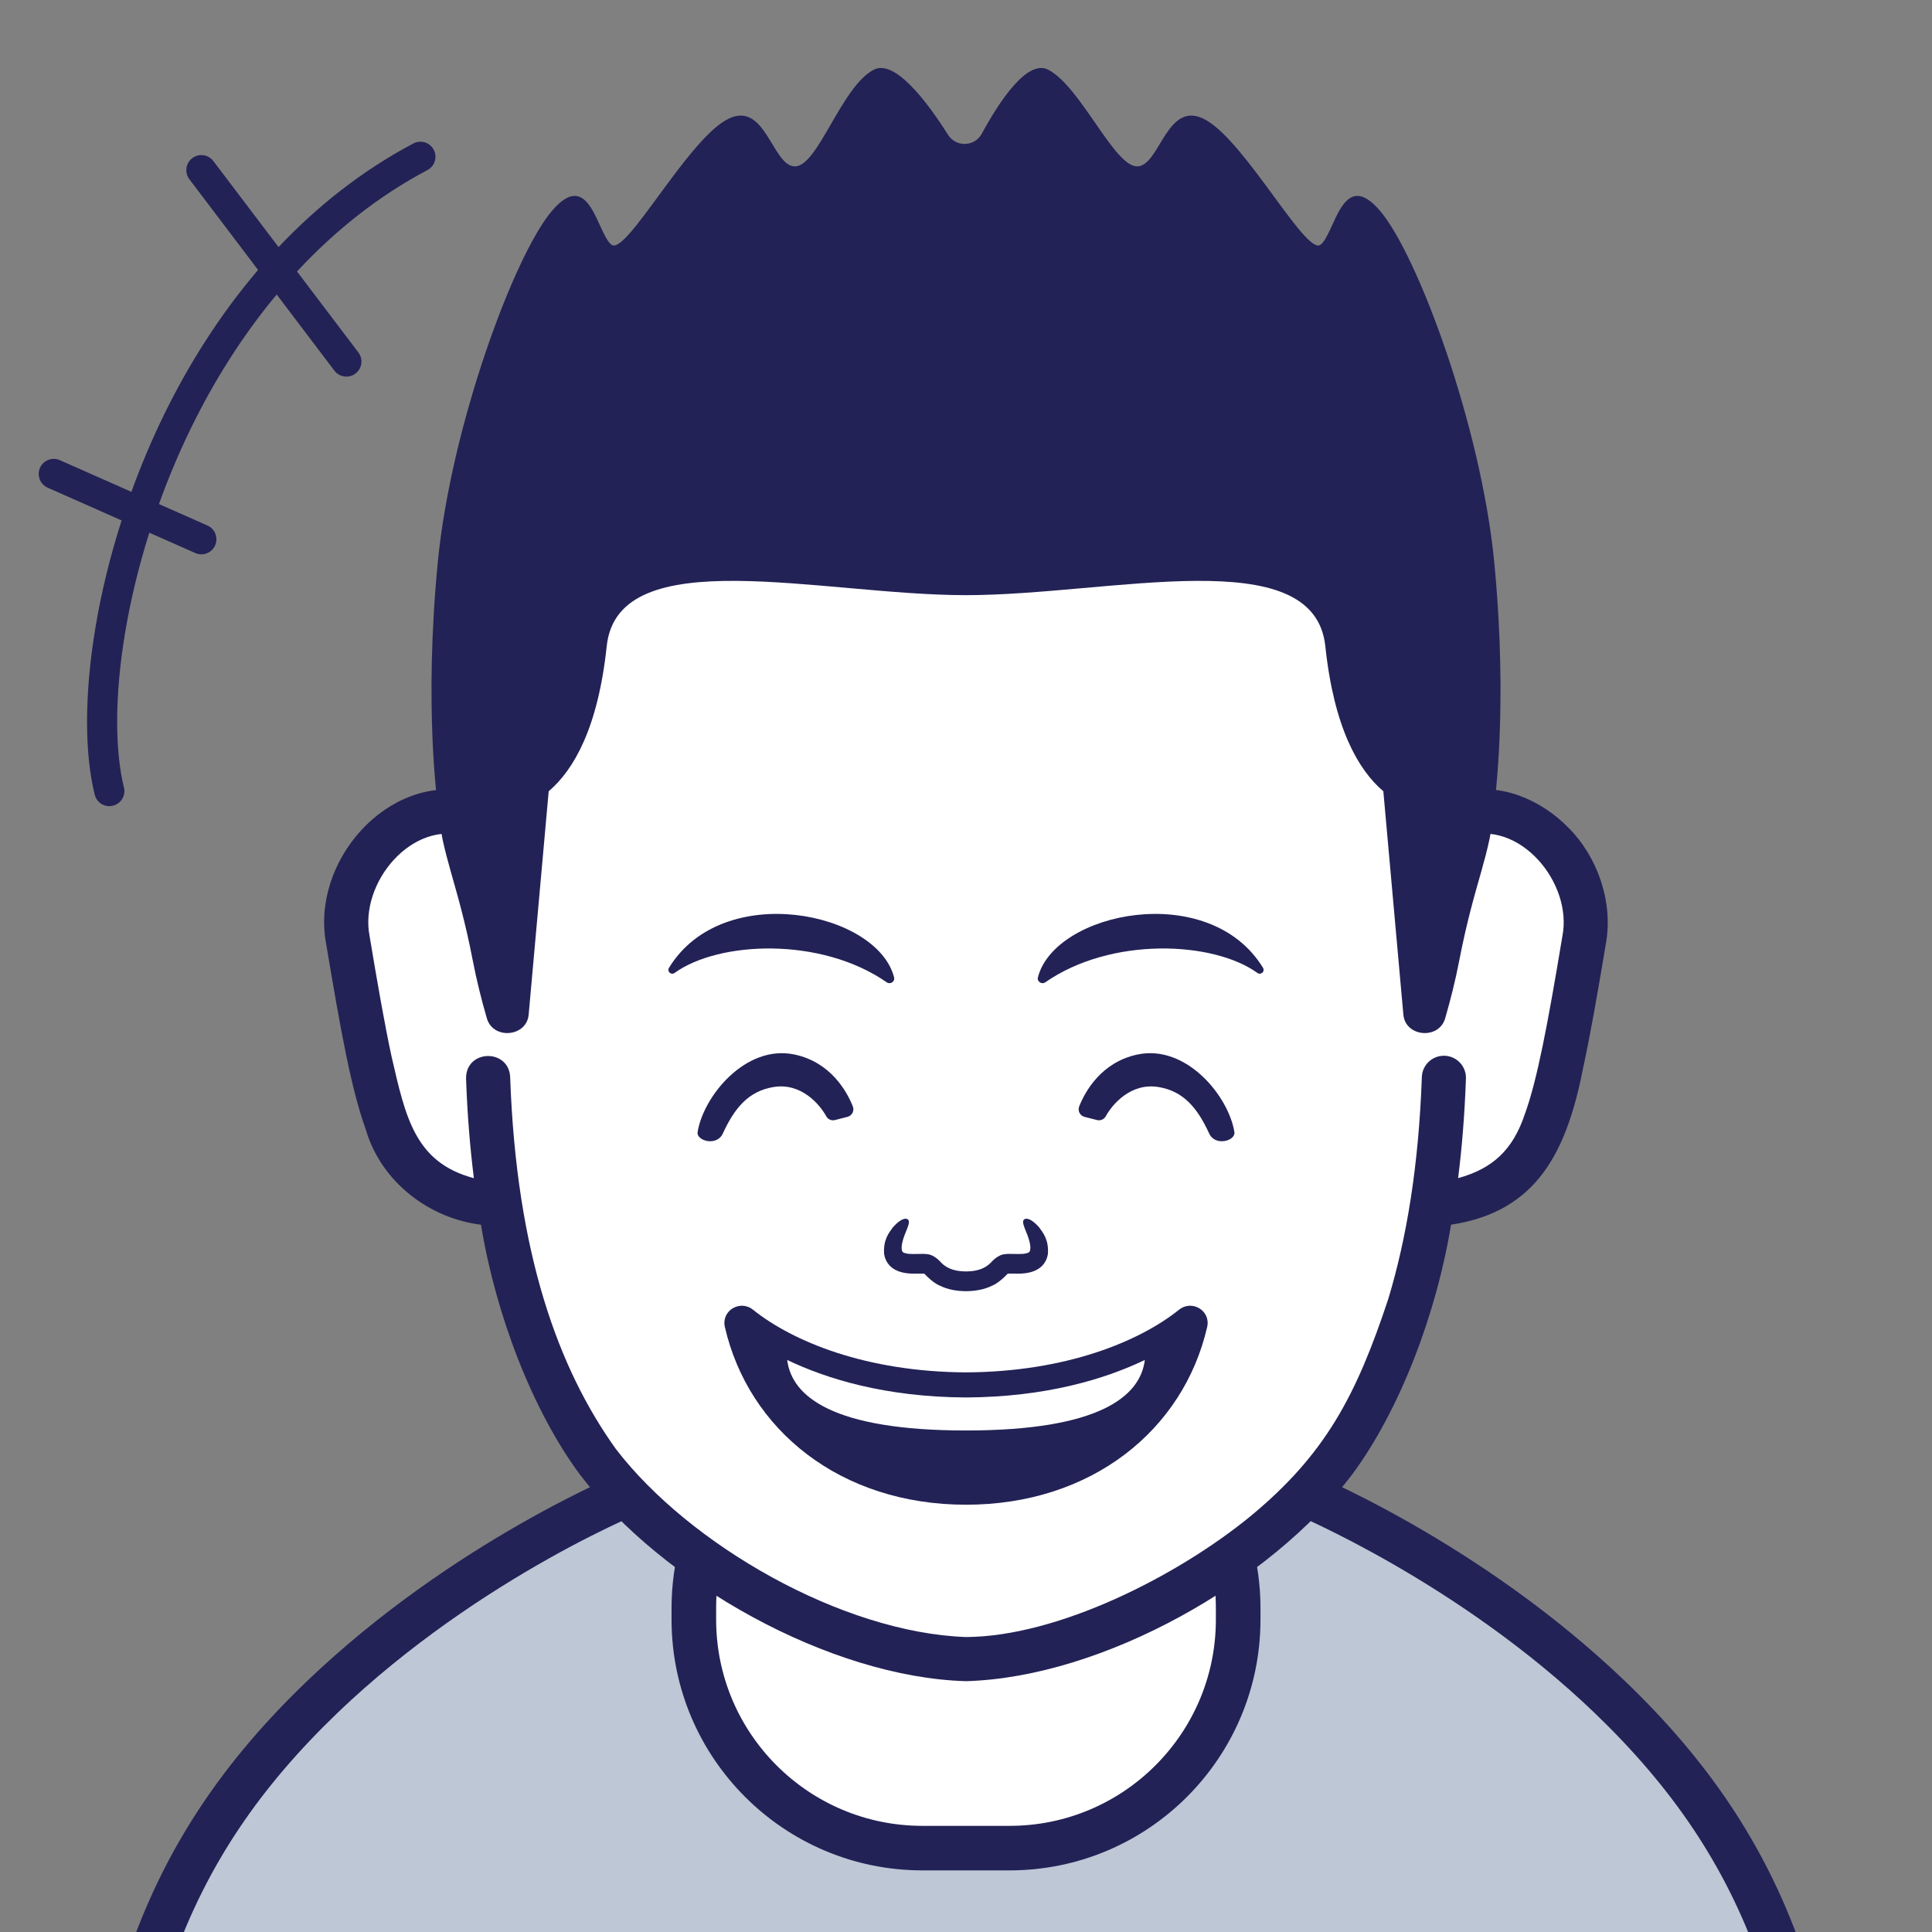 <!--?xml version="1.0" encoding="utf-8"?-->
<svg version="1.1" x="0px" y="0px" id="iconz084101881527204003" viewBox="25 15 462 462" xmlns="http://www.w3.org/2000/svg" style="enable-background:new 0 0 512 512;" xml:space="preserve"><rect x="25" y="15" width="462" height="462" fill="#808080" stroke="none"/><style type="text/css">
.baseF{fill:#FFFFFF}
.baseB{fill:#232256}
.eyeF{fill:#FFFFFF}
.eyeB{fill:#232256}
.eyeT{fill:#BDC7D6}
.hairF{fill:#FFFFFF}
.hairB{fill:#232256}
.hairU{fill:#5E7AA5}
.hairT{fill:#BDC7D6}
.noseF{fill:#FFFFFF}
.noseB{fill:#232256}
.noseU{fill:#5E7AA5}
.mayugeB{fill:#232256}
.mayugeU{fill:#5E7AA5}
.mayugeT{fill:#BDC7D6}
.mayugeF{fill:#FFFFFF}
.mouthF{fill:#FFFFFF}
.mouthB{fill:#232256}
.mouthT{fill:#BDC7D6}
.mouthU{fill:#5E7AA5}
.hatF{fill:#FFFFFF}
.hatB{fill:#232256}
.hatU{fill:#5E7AA5}
.hatT{fill:#BDC7D6}
.higeU{fill:#5E7AA5}
.higeB{fill:#232256}
.higeF{fill:#FFFFFF}
.bodyF{fill:#FFFFFF}
.bodyB{fill:#232256}
.bodyU{fill:#5E7AA5}
.bodyT{fill:#BDC7D6}
.bodyS{fill:#8DA6C9}
.bodyH{fill:#FFFFFF}
.glassF{fill:#FFFFFF}
.glassB{fill:#232256}
.glassT{fill:#BDC7D6}
.glassU{fill:#5E7AA5}
.kirakiraF{fill:#FFFFFF}
.kirakiraB{fill:#232256}
.kirakiraU{fill:#5E7AA5}
.kirakiraT{fill:#BDC7D6}
.kirakiraH{fill:#FFFFFF}
.backF{fill:#FFFFFF}
.backB{fill:#232256}
.backU{fill:#5E7AA5}
.backS{fill:#8DA6C9}
.backA{fill:#FFE38B}
.backG{fill:#EEEEEF}
.backC{fill:#19DB9F}
.backD{fill:#DBBCA1}
</style>
<g class="icosvg">
<g>
	<g>
		<g>
			<path class="bodyT" d="M462.883,571.468v68.977H49.075v-68.977c0-20.831,1.2-39.023,3.792-55.2
				c6.48-41.039,21.888-69.262,49.2-95.423c35.136-33.745,76.8-50.161,76.8-50.161c10.08-5.423,15.312-8.112,27.792-9.6
				c9.888-1.151,24.336-1.535,49.296-1.87c25.008,0.335,39.456,0.72,49.344,1.87c12.48,1.488,17.712,4.177,27.792,9.6
				c0,0,41.664,16.416,76.8,50.161C447.955,457.325,462.883,497.787,462.883,571.468z" style="fill: rgb(189, 199, 214);"></path>
			<path class="bodyH" d="M321.079,399.512v2.761c0,30.192-24.483,54.673-54.675,54.673h-20.808c-30.192,0-54.67-24.48-54.67-54.673
				v-2.761c0-15,6.023-28.559,15.769-38.447c9.886-1.153,24.309-1.535,49.294-1.87c25.008,0.335,39.431,0.717,49.322,1.87
				C315.056,370.953,321.079,384.512,321.079,399.512z" style="fill: rgb(255, 255, 255);"></path>
			<path class="baseF" d="M110.467,529.564v110.88H49.075v-68.977c0-20.831,1.2-39.023,3.792-55.2L110.467,529.564z" style="fill: rgb(255, 255, 255);"></path>
			<path class="baseF" d="M460.771,571.468v68.977h-61.392v-110.88l57.6-13.296C459.571,532.444,460.771,550.637,460.771,571.468z" style="fill: rgb(255, 255, 255);"></path>
			<path class="bodyB" d="M315.754,402.272c-0.003,13.641-5.516,25.943-14.456,34.891c-8.948,8.939-21.252,14.452-34.894,14.454
				h-20.808c-13.642-0.002-25.945-5.515-34.891-14.454c-8.938-8.946-14.451-21.251-14.454-34.891v-2.761
				c0.003-12.907,4.956-24.548,13.024-33.359c9.431-0.949,23.429-1.324,46.713-1.634c23.306,0.309,37.306,0.684,46.741,1.634
				c8.068,8.81,13.021,20.452,13.024,33.359V402.272z M455.635,480.413c-8.736-24.673-22.56-44.737-42.048-63.408
				c-34.752-33.314-75.024-49.826-78.192-51.122c-4.944-2.639-8.976-4.8-13.44-6.478c-4.08-1.488-8.544-2.545-14.064-3.314
				l-0.096-0.094l-1.872-0.241c-10.32-1.2-24.816-1.535-49.872-1.873h-0.144c-25.008,0.338-39.504,0.673-49.824,1.873l-1.872,0.241
				l-0.096,0.094c-5.52,0.769-9.984,1.826-14.064,3.314c-4.512,1.678-8.496,3.839-13.44,6.478
				c-3.216,1.296-43.44,17.857-78.192,51.122c-19.488,18.67-33.312,38.735-42.096,63.408c-3.744,10.559-6.48,21.984-8.496,34.463
				c-0.048,0.049-0.096,0.096-0.096,0.145v0.384c-2.64,16.559-3.888,34.992-3.888,56.062v68.977h10.56v-68.977
				c0-18.288,0.912-34.369,2.88-48.816l47.952,11.088v106.704h10.56V525.34l-56.88-13.153c1.872-10.223,4.32-19.582,7.392-28.223
				c8.208-23.088,20.832-41.52,39.408-59.377c17.136-16.416,36-28.751,50.544-36.912c7.248-4.078,13.44-7.104,17.808-9.12
				c2.16-1.008,7.056-3.12,7.056-3.12s8.928-4.753,12.624-6.096c0-0.049,0.048-0.049,0.096-0.049
				c-5.232,8.88-8.256,19.2-8.256,30.241v2.735c0,33.12,26.88,60,60,60h20.832c33.12,0,60-26.88,60-60v-2.735
				c0-11.041-3.024-21.361-8.256-30.241c0.048,0,0.096,0,0.096,0.049c3.696,1.343,7.296,3.265,12.384,5.951l0.288,0.145l0.24,0.143
				l0.432,0.145c4.368,1.774,42.528,18.047,74.688,48.862c18.576,17.857,31.2,36.288,39.408,59.377
				c3.072,8.543,5.472,17.808,7.344,27.888l-58.416,13.488v115.104h10.56V533.74l49.488-11.423
				c2.016,14.496,2.928,30.719,2.928,49.151v68.977h10.56v-68.977C468.163,534.268,464.419,505.133,455.635,480.413z" style="fill: rgb(35, 34, 86);"></path>
		</g>
	</g>
</g>


<g>
	<g>
		<path class="baseF" d="M370.823,211.356h-1.083C365.238,142.075,331.823,86.563,256,86.563s-109.238,55.512-113.74,124.793h-1.083    c-14.838-8.773-36.38,8.079-32.988,28.425c7.12,42.712,9.938,53.302,22.629,59.714c6.476,3.272,12.413,3.389,12.413,3.389h1.277    c4.228,26.864,12.675,46.636,23.503,61.72c16.545,23.044,59.074,47.137,87.989,47.137c28.915,0,71.445-24.094,87.989-47.137    c10.828-15.084,19.275-34.856,23.503-61.72h1.277c0,0,5.937-0.117,12.413-3.389c12.689-6.413,15.509-17.002,22.629-59.714    C407.203,219.435,385.661,202.583,370.823,211.356z" style="fill: rgb(255, 255, 255);"></path>
		<path class="baseB" d="M400.197,213.073c-6.568-6.81-16.304-11.004-25.737-8.755C368.747,134.944,329.975,80.52,256,81.287    c-74.235-0.864-112.896,54.299-118.444,123.035c-19.995-4.34-38.258,16.759-34.57,36.339l-0.001-0.011    c3.584,21.412,6.032,34.84,9.469,44.398c3.786,12.939,15.561,21.371,27.56,22.815c3.49,21.313,12.227,44.344,23.712,59.82    c19.76,25.929,59.709,48.411,92.275,49.338c32.904-0.946,72.797-23.732,92.275-49.337c11.483-15.481,20.216-38.503,23.711-59.821    c20.682-3.122,27.736-17.588,31.679-37.926c1.673-7.721,3.343-17.25,5.35-29.287l0.001-0.009    C410.841,230.515,406.844,219.747,400.197,213.073z M398.606,238.914c-3.537,21.3-6.057,34.522-8.984,42.54    c-2.885,8.629-7.803,13.034-15.94,15.273c0.934-7.446,1.571-15.359,1.868-23.806c0.102-2.913-2.176-5.356-5.089-5.458    c-2.912-0.102-5.355,2.176-5.457,5.089c-0.741,21.097-3.625,38.545-8.037,53.102c-7.684,23.201-15.096,37.185-32.968,51.943    c-17.576,14.384-46.071,28.758-67.999,28.868c-29.641-1.047-66.146-22.057-83.704-44.938c-6.917-9.64-12.849-21.314-17.265-35.874    c-4.412-14.557-7.295-32.005-8.034-53.102c-0.347-6.881-10.641-6.633-10.547,0.37h-0.001c0.296,8.449,0.935,16.366,1.869,23.813    c-14.102-3.734-16.335-14.595-19.67-29.034c-1.611-7.396-3.355-17.378-5.343-29.308l0.087,0.509    c-2.538-12.803,10.263-28.169,23.402-23.817c-0.209,4.296-0.347,8.62-0.348,12.994c0,2.914,2.363,5.277,5.277,5.277    c2.913,0,5.277-2.363,5.277-5.277l0,0c-0.579-71.264,30.158-137.1,109.001-136.238c44.048-0.349,77.728,20.487,94.871,59.825    c9.632,21.733,14.134,48.146,14.128,76.414c0,2.914,2.362,5.277,5.277,5.277c2.913,0,5.277-2.363,5.277-5.277    c0-4.374-0.12-8.706-0.329-13.001C388.325,210.72,401.15,226.151,398.606,238.914z" style="fill: rgb(35, 34, 86);"></path>
	</g>
</g>

<g>
	<path class="hairB" d="M382.312,149.385c-3.159-32.484-18.263-73.396-27.324-83.996c-9.062-10.602-10.794,5.708-14.256,8.155   c-3.463,2.446-17.538-24.006-27.131-29.714c-9.592-5.708-11.143,10.957-16.68,10.957c-5.537,0-13.449-19.032-21.241-23.109   c-5.026-2.631-11.757,7.652-15.901,15.283c-1.708,3.145-6.157,3.303-8.07,0.278c-4.84-7.655-12.698-18.224-17.785-15.561   c-7.792,4.077-13.304,23.109-18.841,23.109c-5.537,0-7.088-16.665-16.68-10.957c-9.592,5.708-23.668,32.16-27.131,29.714   c-3.463-2.447-5.195-18.757-14.256-8.155c-9.062,10.601-24.165,51.512-27.324,83.996c-3.394,34.898,0,58.137,0,58.137   c0.795,11.829,4.727,18.321,8.353,37.133c0.926,4.805,2.116,9.511,3.375,13.855c1.499,5.174,9.519,4.468,9.998-0.875l4.79-53.418   c5.988-5.1,11.8-15.138,13.875-34.7c2.69-25.362,51.403-12.197,85.92-12.197s83.229-13.165,85.92,12.197   c2.075,19.562,7.887,29.6,13.875,34.7l4.79,53.418c0.479,5.344,8.499,6.049,9.998,0.875c1.259-4.344,2.449-9.05,3.375-13.855   c3.626-18.812,7.558-25.304,8.353-37.133C382.312,207.522,385.706,184.284,382.312,149.385z" style="fill: rgb(35, 34, 86);"></path>
</g>

<g>
	<path class="mouthB" d="M313.671,332.324c0.895-3.889-3.611-6.621-6.727-4.129c-9.477,7.581-26.986,14.858-50.94,14.982
		c-23.954-0.124-41.463-7.401-50.94-14.982c-3.116-2.493-7.622,0.24-6.727,4.129c5.671,24.638,27.667,42.5,57.668,42.5
		C286.004,374.824,308,356.962,313.671,332.324z" style="fill: rgb(35, 34, 86);"></path>
	<path class="mouthF" d="M255.971,349.177c-19.343-0.101-33.397-4.493-42.728-8.967c1.075,8.722,10.899,16.862,42.76,16.862
		c31.862,0,41.686-8.141,42.76-16.863C289.428,344.684,275.357,349.076,255.971,349.177z" style="fill: rgb(255, 255, 255);"></path>
</g>


<g>
	<path class="noseF" d="M269.852,306.65h-27.703c-3.159,2.913-5.098,7.943-2.355,9.771c1.87,1.247,5.203,0.614,6.567,0.816
		c0.684,0.101,1.219,0.504,1.657,0.977c0.858,0.926,2.974,3.188,7.983,3.188c5.009,0,7.125-2.262,7.983-3.188
		c0.438-0.473,0.973-0.877,1.657-0.977c1.364-0.202,4.697,0.431,6.567-0.816C274.949,314.593,273.011,309.564,269.852,306.65z" style="fill: rgb(255, 255, 255);"></path>
	<path class="noseB" d="M266.036,314.84c2.07,0.005,3.321,0.11,4.256-0.101c0.923-0.258,0.766-0.234,1.015-0.661
		c0.295-1.088-0.258-2.812-0.649-3.816c-0.879-2.168-1.284-3.103-0.806-3.612c0.387-0.441,1.669-0.415,3.659,1.873
		c0.844,1.223,2.311,2.801,2.077,6.345c-0.141,0.895-0.546,1.955-1.369,2.808c-0.837,0.853-1.877,1.317-2.822,1.556
		c-1.859,0.492-3.797,0.305-5.189,0.328l-0.209,0.014c0.516-0.645-1.697,2.027-3.691,2.843c-2.058,1.022-4.252,1.331-6.307,1.348
		c-2.055-0.016-4.249-0.326-6.307-1.348c-1.997-0.816-4.207-3.487-3.691-2.843l-0.211-0.014c-1.392-0.023-3.328,0.164-5.187-0.328
		c-0.945-0.239-1.985-0.703-2.822-1.556c-0.823-0.853-1.228-1.913-1.369-2.808c-0.234-3.544,1.233-5.121,2.077-6.345
		c1.99-2.288,3.272-2.313,3.659-1.873c0.478,0.509,0.073,1.444-0.806,3.612c-0.391,1.003-0.945,2.728-0.649,3.816
		c0.248,0.427,0.091,0.403,1.015,0.661c0.935,0.211,2.187,0.105,4.256,0.101l0.741,0.061c1.866,0.19,3.223,1.922,3.471,2.149
		c0.485,0.469,1.008,0.837,1.612,1.134c1.193,0.6,2.667,0.844,4.212,0.858c1.545-0.014,3.019-0.258,4.212-0.858
		c0.605-0.298,1.127-0.666,1.613-1.134c0.246-0.227,1.605-1.959,3.471-2.149L266.036,314.84z" style="fill: rgb(35, 34, 86);"></path>
</g>


<g>
	<g>
		<path class="eyeB" d="M191.818,285.713c1.385-8.6,11.525-21.045,23.216-18.539c8.667,1.857,12.494,8.876,13.894,12.383
			c0.422,1.057-0.168,2.237-1.271,2.518l-2.983,0.761c-0.824,0.21-1.682-0.151-2.09-0.897c-1.515-2.769-5.95-8.101-12.626-6.995
			c-5.931,0.983-9.27,4.937-12.11,11.117C196.394,289.23,191.484,287.788,191.818,285.713z" style="fill: rgb(35, 34, 86);"></path>
		<path class="eyeB" d="M320.183,285.713c-1.385-8.6-11.525-21.045-23.216-18.539c-8.667,1.857-12.494,8.876-13.894,12.383
			c-0.422,1.057,0.168,2.237,1.271,2.518l2.983,0.761c0.824,0.21,1.682-0.151,2.09-0.897c1.515-2.769,5.95-8.101,12.626-6.995
			c5.931,0.983,9.27,4.937,12.11,11.117C315.607,289.23,320.517,287.788,320.183,285.713z" style="fill: rgb(35, 34, 86);"></path>
	</g>
</g>


<g>
	<g>
		<path class="mayugeB" d="M186.321,247.653c10.586-7.618,34.99-8.697,50.736,2.259c0.828,0.576,1.994-0.186,1.75-1.164
			c-3.92-15.691-40.945-23.41-53.824-2.324C184.442,247.31,185.479,248.259,186.321,247.653z" style="fill: rgb(35, 34, 86);"></path>
		<path class="mayugeB" d="M325.68,247.653c-10.586-7.618-34.99-8.697-50.736,2.259c-0.828,0.576-1.994-0.186-1.75-1.164
			c3.92-15.691,40.945-23.41,53.824-2.324C327.559,247.31,326.522,248.259,325.68,247.653z" style="fill: rgb(35, 34, 86);"></path>
	</g>
</g>


<g>
	<path class="kirakiraB" d="M128.714,50.8c-0.928-1.755-3.108-2.426-4.866-1.495v-0.002c-12.345,6.54-23.046,15.064-32.241,24.781
		L76.021,53.512c-1.2-1.584-3.459-1.896-5.044-0.694c-1.584,1.2-1.896,3.457-0.694,5.041l16.43,21.69
		c-9.144,10.718-16.637,22.608-22.571,34.785c-2.95,6.06-5.509,12.188-7.721,18.281l-17.108-7.575
		c-1.819-0.806-3.945,0.014-4.748,1.833c-0.806,1.819,0.014,3.945,1.833,4.748l17.683,7.829
		c-5.608,17.475-8.256,34.342-8.266,48.118c0,6.586,0.602,12.478,1.838,17.473c0.478,1.931,2.43,3.108,4.359,2.63
		c1.931-0.478,3.108-2.43,2.63-4.359c-1.052-4.233-1.629-9.605-1.627-15.743c-0.009-12.687,2.462-28.622,7.693-45.184l10.987,4.864
		c1.819,0.806,3.945-0.014,4.748-1.833c0.806-1.819-0.014-3.945-1.833-4.748l-11.596-5.134c2.164-6.021,4.686-12.078,7.6-18.048
		c5.483-11.254,12.318-22.183,20.553-32.06l13.795,18.21c1.202,1.584,3.459,1.894,5.044,0.694c1.584-1.2,1.898-3.459,0.696-5.044
		L96.025,79.916c8.905-9.583,19.263-17.938,31.193-24.25C128.974,54.738,129.644,52.558,128.714,50.8z" style="fill: rgb(35, 34, 86);"></path>
</g>

</g></svg>